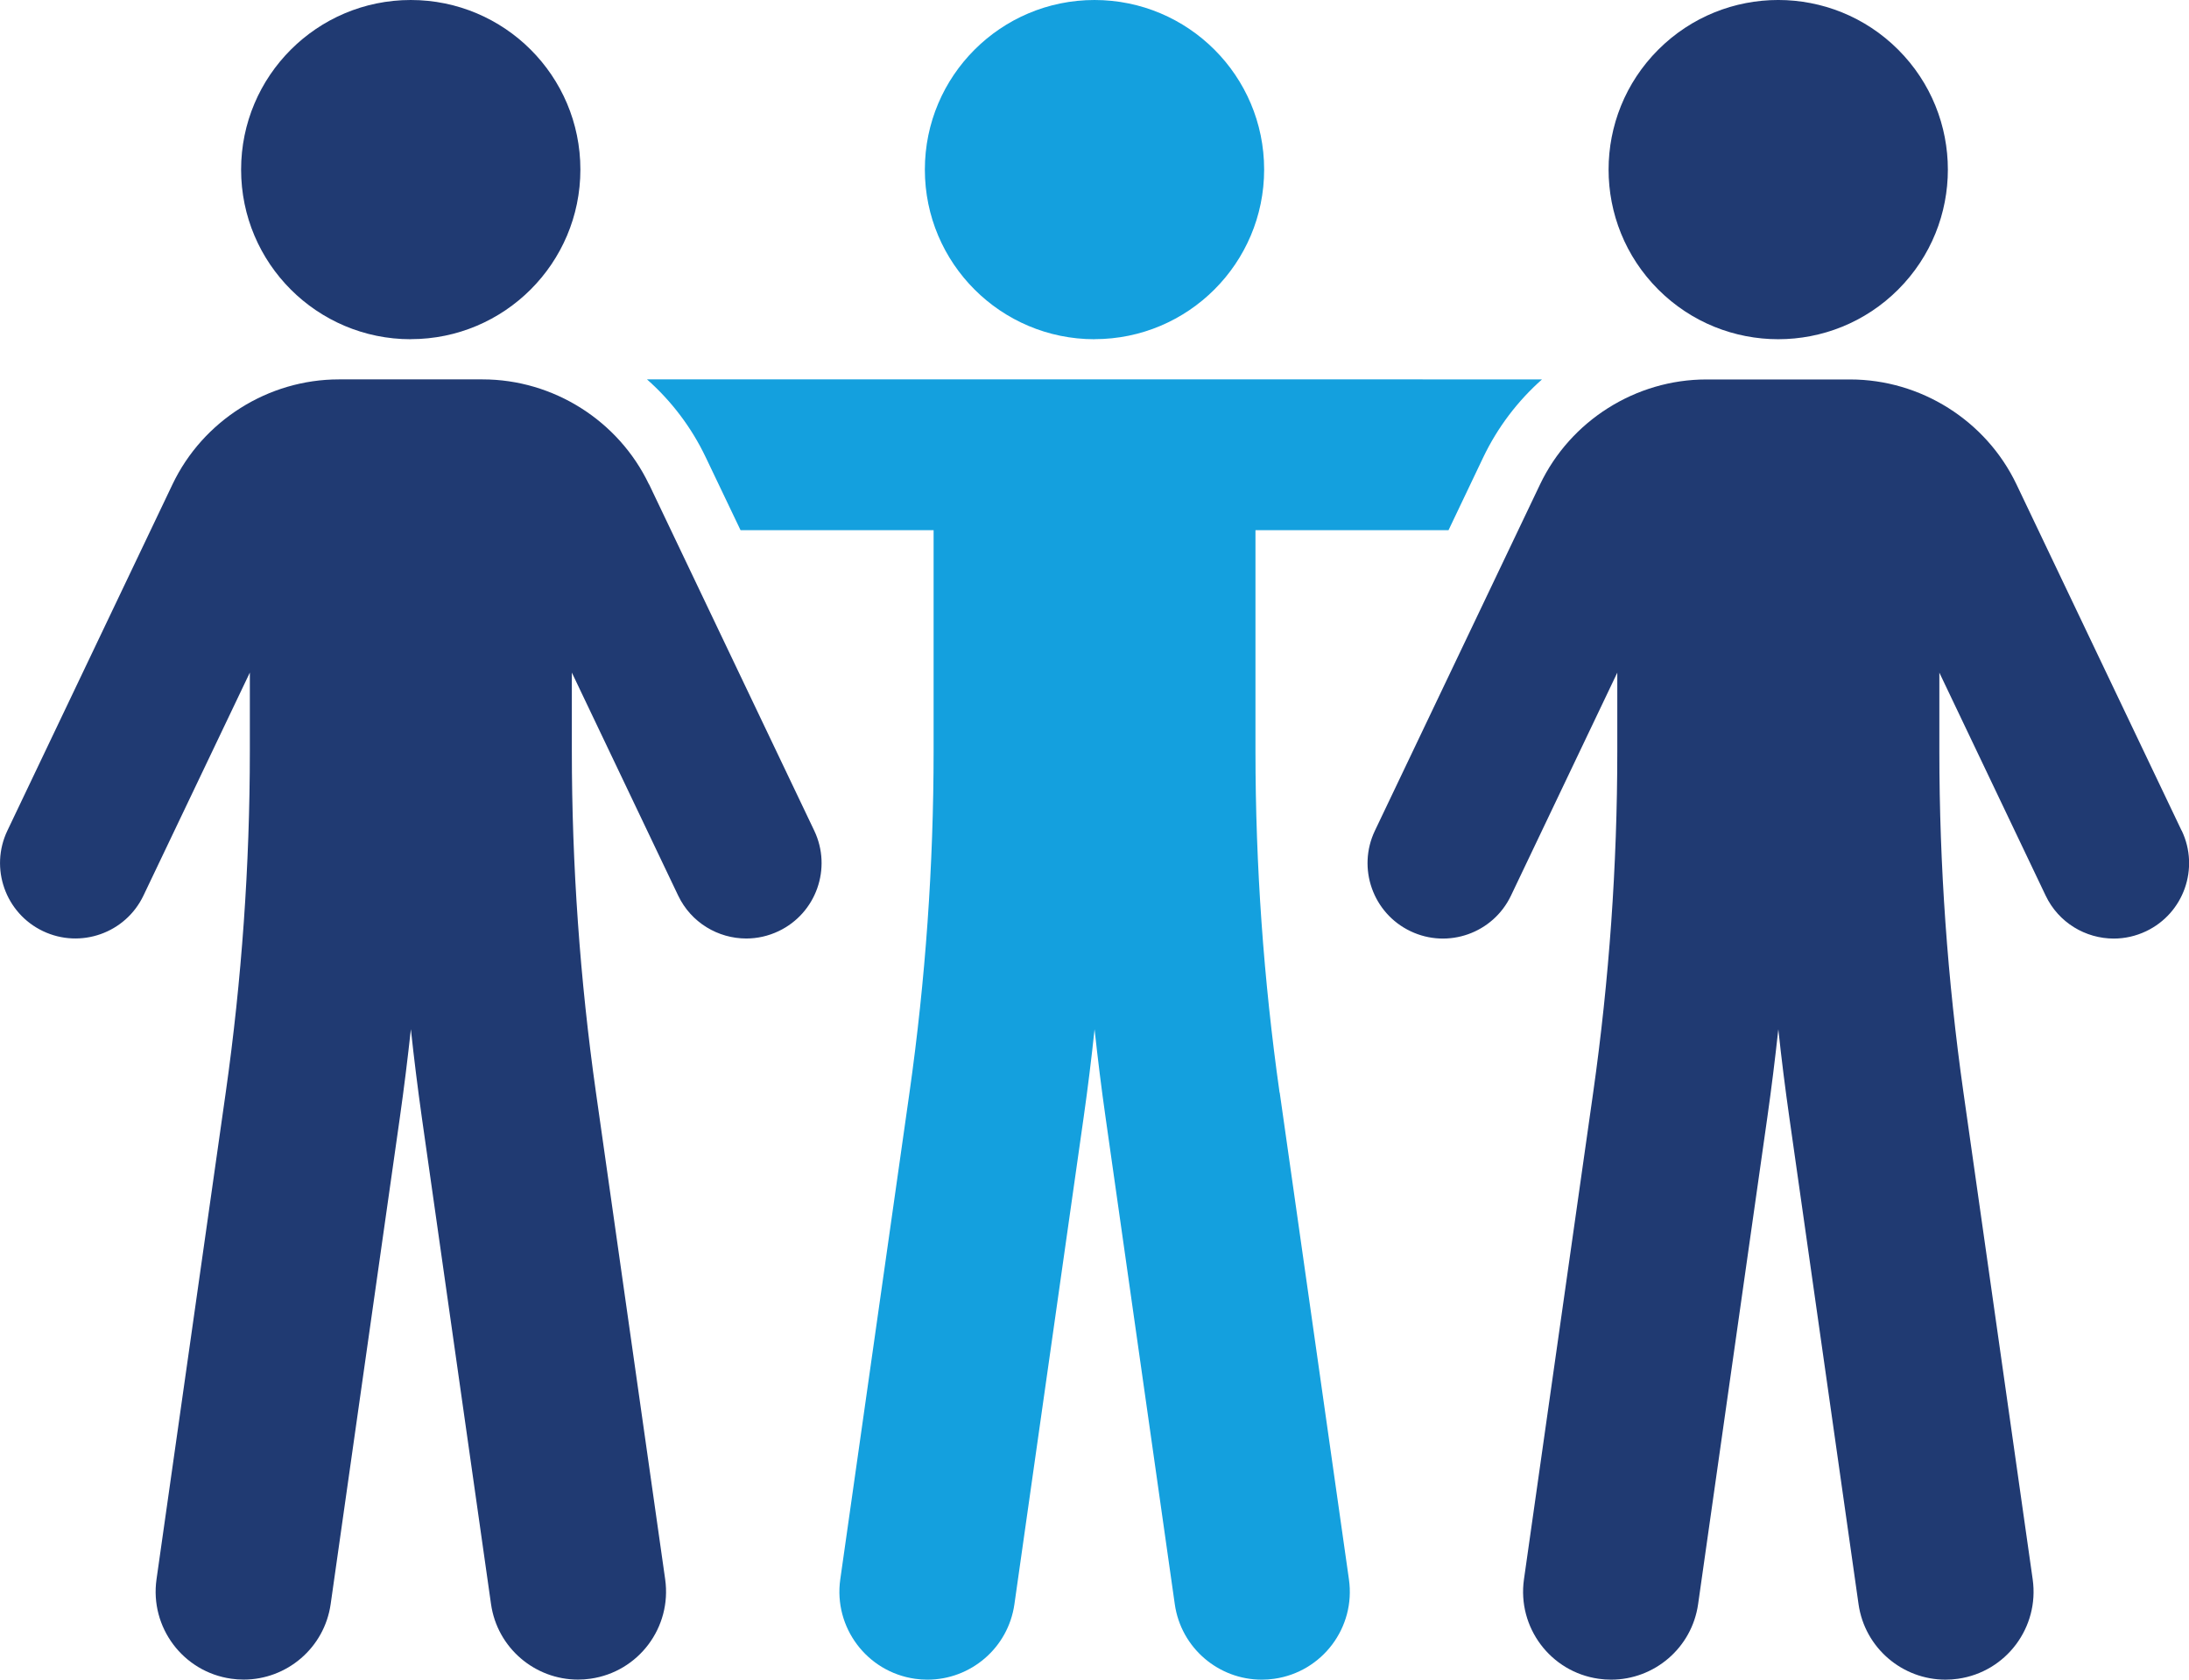 <?xml version="1.0" encoding="UTF-8"?>
<svg id="Layer_2" data-name="Layer 2" xmlns="http://www.w3.org/2000/svg" viewBox="0 0 320.4 245.89">
  <defs>
    <style>
      .cls-1 {
        fill: #203a72;
      }

      .cls-2 {
        fill: #14a0de;
      }
    </style>
  </defs>
  <g id="Layer_1-2" data-name="Layer 1">
    <path class="cls-2" d="M160.2,49.65c13.71,0,24.83-11.12,24.83-24.83S173.91,0,160.2,0s-24.83,11.12-24.83,24.83,11.12,24.83,24.83,24.83Z"/>
    <path class="cls-2" d="M187.29,159.95c-2.34-16.49-3.53-33.3-3.53-49.96v-32.38h28.26l5.08-10.66c2.11-4.41,5.06-8.27,8.6-11.41H94.7c3.55,3.14,6.5,7,8.6,11.41l5.09,10.66h28.26v32.38c0,16.65-1.19,33.46-3.53,49.96l-10.13,71.25c-1,7.04,3.9,13.55,10.93,14.56.62.09,1.22.13,1.83.13,6.31,0,11.82-4.63,12.73-11.06l10.13-71.25c.61-4.28,1.14-8.58,1.6-12.9.47,4.32,1,8.63,1.61,12.9l10.13,71.25c.91,6.43,6.42,11.06,12.73,11.06.61,0,1.21-.04,1.83-.13,7.03-1,11.94-7.51,10.93-14.56l-10.13-71.25Z"/>
    <path class="cls-1" d="M319.32,121.6l-24.17-50.69c-4.45-9.33-14.01-15.36-24.35-15.36h-21.04c-10.34,0-19.9,6.03-24.35,15.37l-24.17,50.69c-2.62,5.5-.29,12.09,5.21,14.71,5.5,2.63,12.09.29,14.71-5.21l15.56-32.64v11.52c0,16.66-1.19,33.47-3.53,49.96l-10.13,71.25c-1,7.04,3.89,13.56,10.93,14.56.62.09,1.22.13,1.83.13,6.31,0,11.82-4.64,12.73-11.06l10.13-71.25c.61-4.28,1.14-8.59,1.61-12.9.46,4.32,1,8.62,1.61,12.9l10.13,71.25c.91,6.42,6.42,11.06,12.73,11.06.6,0,1.21-.04,1.83-.13,7.04-1,11.93-7.52,10.93-14.56l-10.13-71.25c-2.34-16.49-3.53-33.3-3.53-49.96v-11.52l15.56,32.64c1.89,3.97,5.85,6.29,9.97,6.29,1.59,0,3.21-.35,4.74-1.08,5.5-2.62,7.83-9.21,5.21-14.71Z"/>
    <circle class="cls-1" cx="260.27" cy="24.83" r="24.83" transform="translate(58.68 191.31) rotate(-45)"/>
    <path class="cls-1" d="M94.99,70.91c-4.45-9.33-14.01-15.37-24.35-15.37h-21.04c-10.34,0-19.9,6.03-24.35,15.36L1.08,121.6c-2.62,5.5-.29,12.09,5.21,14.71,5.5,2.62,12.09.29,14.71-5.21l15.57-32.64v11.52c0,16.66-1.19,33.47-3.53,49.96l-10.13,71.25c-1,7.04,3.89,13.56,10.93,14.56.62.09,1.22.13,1.83.13,6.31,0,11.82-4.64,12.73-11.06l10.13-71.25c.61-4.28,1.14-8.59,1.61-12.9.46,4.32,1,8.62,1.6,12.9l10.13,71.25c.91,6.42,6.42,11.06,12.73,11.06.6,0,1.21-.04,1.83-.13,7.04-1,11.93-7.52,10.93-14.56l-10.13-71.25c-2.34-16.5-3.53-33.31-3.53-49.96v-11.52l15.56,32.64c1.89,3.97,5.85,6.29,9.97,6.29,1.59,0,3.21-.35,4.74-1.08,5.5-2.62,7.83-9.21,5.21-14.71l-24.17-50.69Z"/>
    <path class="cls-1" d="M60.12,49.65c13.71,0,24.83-11.12,24.83-24.83S73.83,0,60.12,0s-24.83,11.12-24.83,24.83,11.12,24.83,24.83,24.83Z"/>
  </g>
</svg>